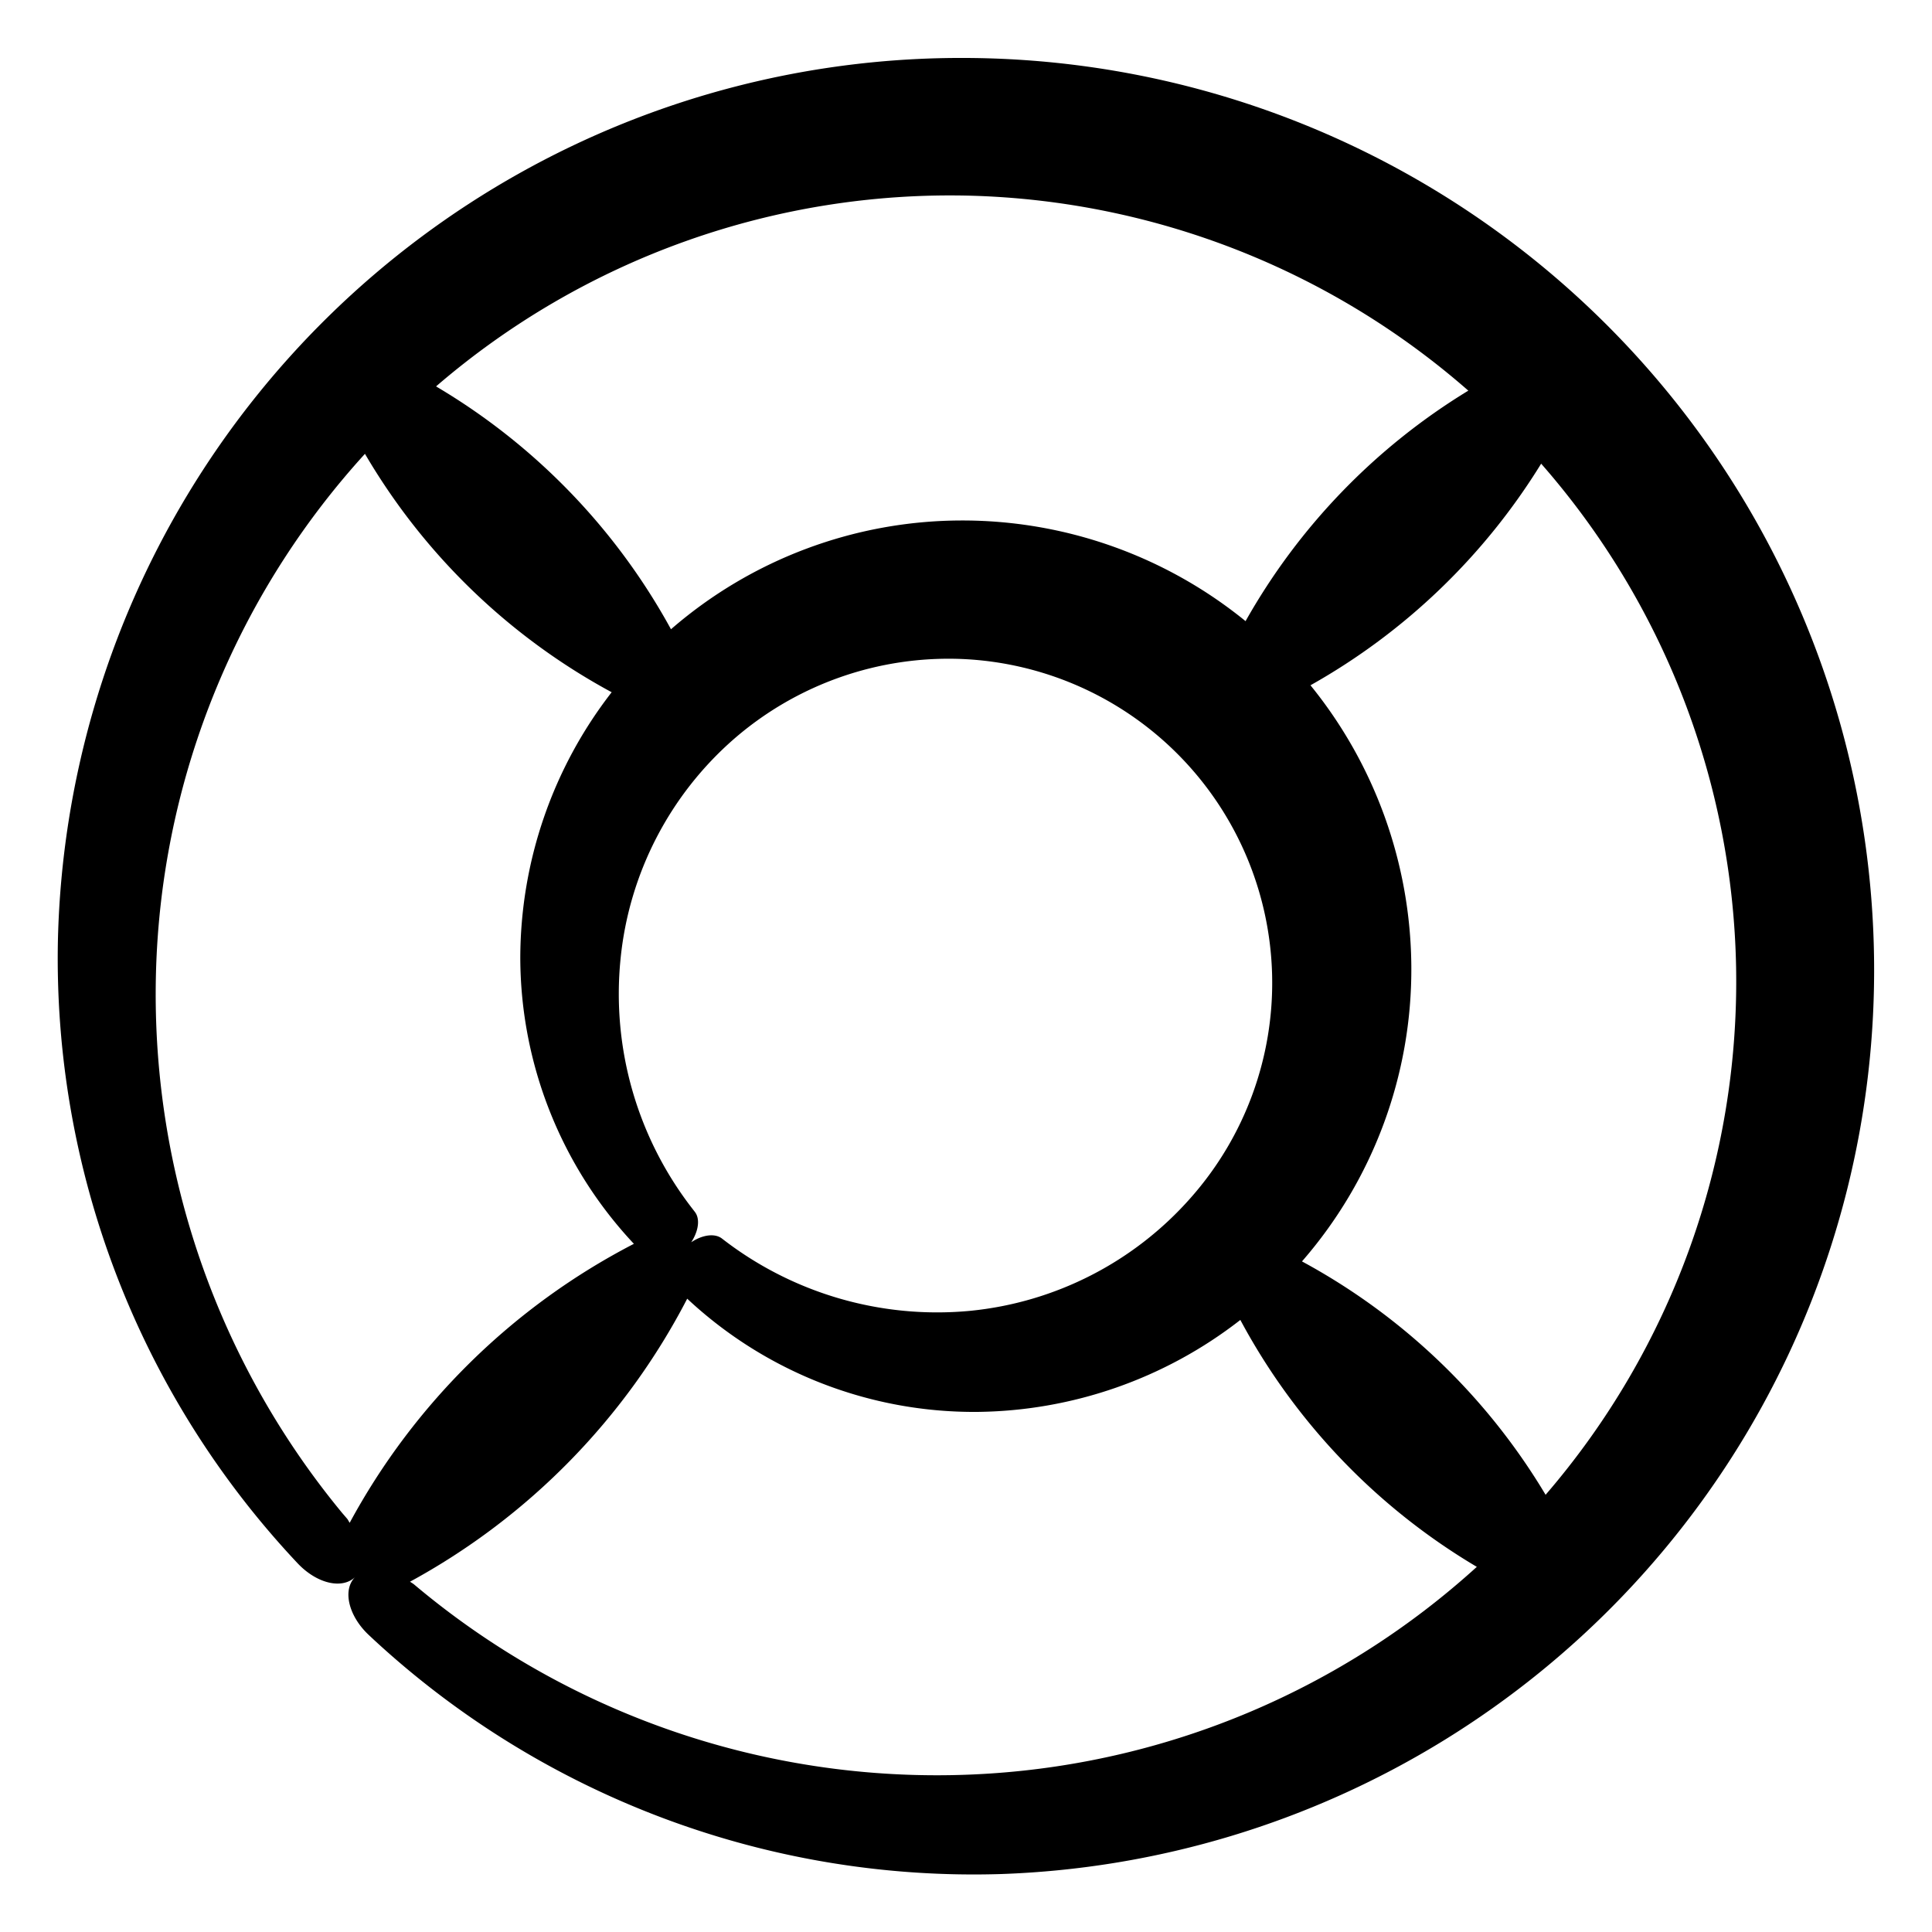 <svg height='100px' width='100px'  fill="#000000" xmlns="http://www.w3.org/2000/svg" data-name="Layer 1" viewBox="0 0 100 100" x="0px" y="0px"><title>Artboard 112</title><path d="M15.39,80.9h0c1,1.07,2.32,1.38,3,.72h0c-.67.65-.37,2,.69,3l.3.28A45.74,45.74,0,0,0,51.82,97,46.81,46.81,0,0,0,97,49.57,47.21,47.21,0,0,0,50,3,46.76,46.76,0,0,0,3,48.57,45.67,45.67,0,0,0,15.39,80.9ZM51.2,91.8A42,42,0,0,1,21.42,82h0a2.26,2.26,0,0,0-.2-.13A35,35,0,0,0,35.57,67.22a21.74,21.74,0,0,0,15,5.86A22.54,22.54,0,0,0,64.2,68.32,32.91,32.91,0,0,0,76.44,81.1,41.49,41.49,0,0,1,51.2,91.8ZM32.12,49.63A17.38,17.38,0,0,1,38,38.24,16.94,16.94,0,0,1,49.8,34.11,16.78,16.78,0,0,1,61.63,62,17.5,17.5,0,0,1,50.2,67.85,18.14,18.14,0,0,1,37.36,64.1h0c-.47-.35-1.36-.11-2,.55a2.06,2.06,0,0,0-.23.31.08.08,0,0,1,0,0l0,0a1.83,1.83,0,0,0,.31-.24c.65-.67.88-1.55.52-2l-.1-.13A18.13,18.13,0,0,1,32.12,49.63Zm57.74.44A40.69,40.69,0,0,1,80,77.37,32.93,32.93,0,0,0,67.39,65.29,23,23,0,0,0,73.05,50a23.33,23.33,0,0,0-5.22-14.53A33,33,0,0,0,79.77,24,40.68,40.68,0,0,1,89.86,50.07ZM50.27,10.13A40.79,40.79,0,0,1,76,20.22,32.84,32.84,0,0,0,64.47,32.15a23.22,23.22,0,0,0-14.74-5.21,23,23,0,0,0-15,5.63A33,33,0,0,0,22.57,20,40.76,40.76,0,0,1,50.27,10.13ZM18.89,23.49A32.93,32.93,0,0,0,31.66,35.83a22.47,22.47,0,0,0-4.73,13.74,21.71,21.71,0,0,0,5.88,14.81A35,35,0,0,0,18.1,78.82c-.05-.07-.08-.15-.14-.22l-.25-.29a42.15,42.15,0,0,1-9.54-29.9A41.51,41.51,0,0,1,18.89,23.49Z"></path></svg>